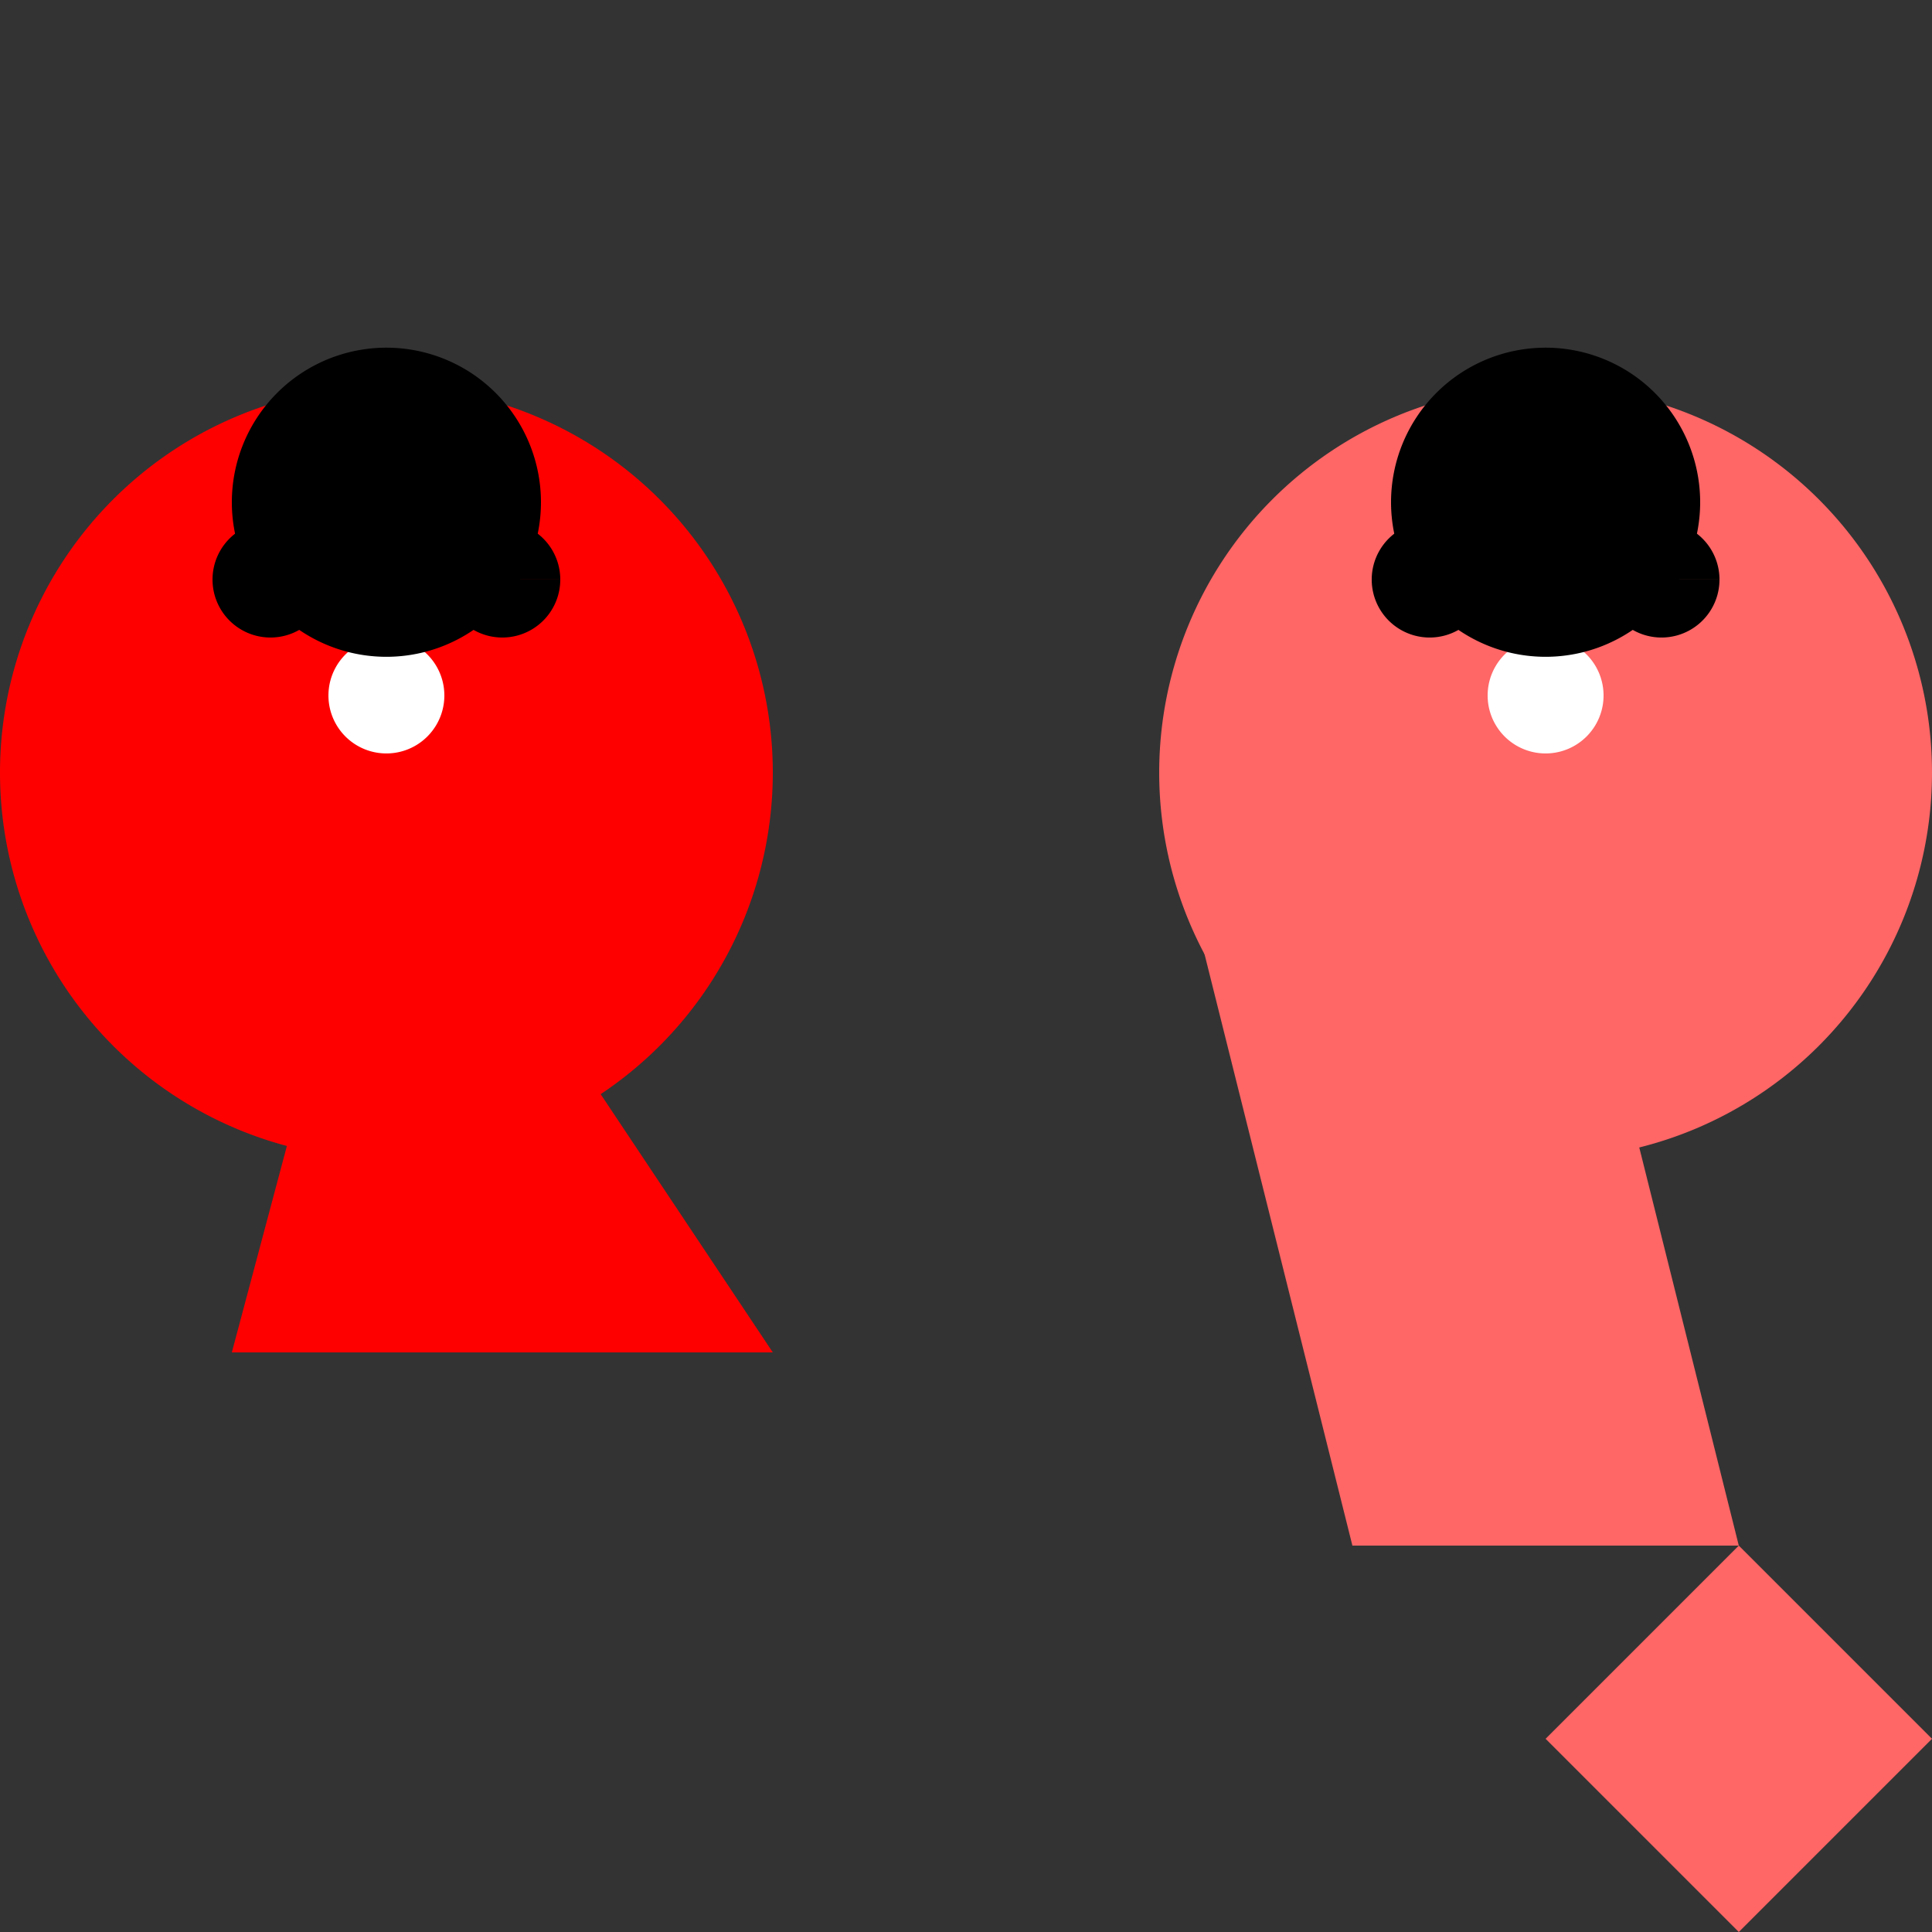 <!--

Generated by DrawGPT.
Free, open source, AI generated images in SVG, PNG, and HTML Canvas format.
https://drawgpt.ai

Created: 2023-09-25T22:55:57.886Z
Link: https://drawgpt.ai/prompt/4901/

-->
<svg xmlns="http://www.w3.org/2000/svg" xmlns:xlink="http://www.w3.org/1999/xlink" width="500" height="500"><rect width="100%" height="100%" fill="#333333" stroke="none"/><defs/><g><path fill="#f66" stroke="none" paint-order="stroke fill markers" d=" M 300 200 L 400 200 L 450 400 L 350 400"/><path fill="#f66" stroke="none" paint-order="stroke fill markers" d=" M 500 200 A 100 100 0 1 1 500 199.9"/><path fill="#f66" stroke="none" paint-order="stroke fill markers" d=" M 450 400 L 500 450 L 450 500 L 400 450"/><path fill="#f00" stroke="none" paint-order="stroke fill markers" d=" M 200 200 A 100 100 0 1 1 200 199.9"/><path fill="#000" stroke="none" paint-order="stroke fill markers" d=" M 385 150 A 15 15 0 1 1 385 149.985 L 445 150 A 15 15 0 1 1 445 149.985"/><path fill="#fff" stroke="none" paint-order="stroke fill markers" d=" M 415 180 A 15 15 0 1 1 415 179.985"/><path fill="#000" stroke="none" paint-order="stroke fill markers" d=" M 440 130 A 40 40 0 1 1 440 129.96"/><path fill="#f00" stroke="none" paint-order="stroke fill markers" d=" M 100 200 L 200 350 L 60 350"/><path fill="#000" stroke="none" paint-order="stroke fill markers" d=" M 145 150 A 15 15 0 1 1 145 149.985 L 85 150 A 15 15 0 1 1 85 149.985"/><path fill="#fff" stroke="none" paint-order="stroke fill markers" d=" M 115 180 A 15 15 0 1 1 115 179.985"/><path fill="#000" stroke="none" paint-order="stroke fill markers" d=" M 140 130 A 40 40 0 1 1 140 129.96"/></g></svg>